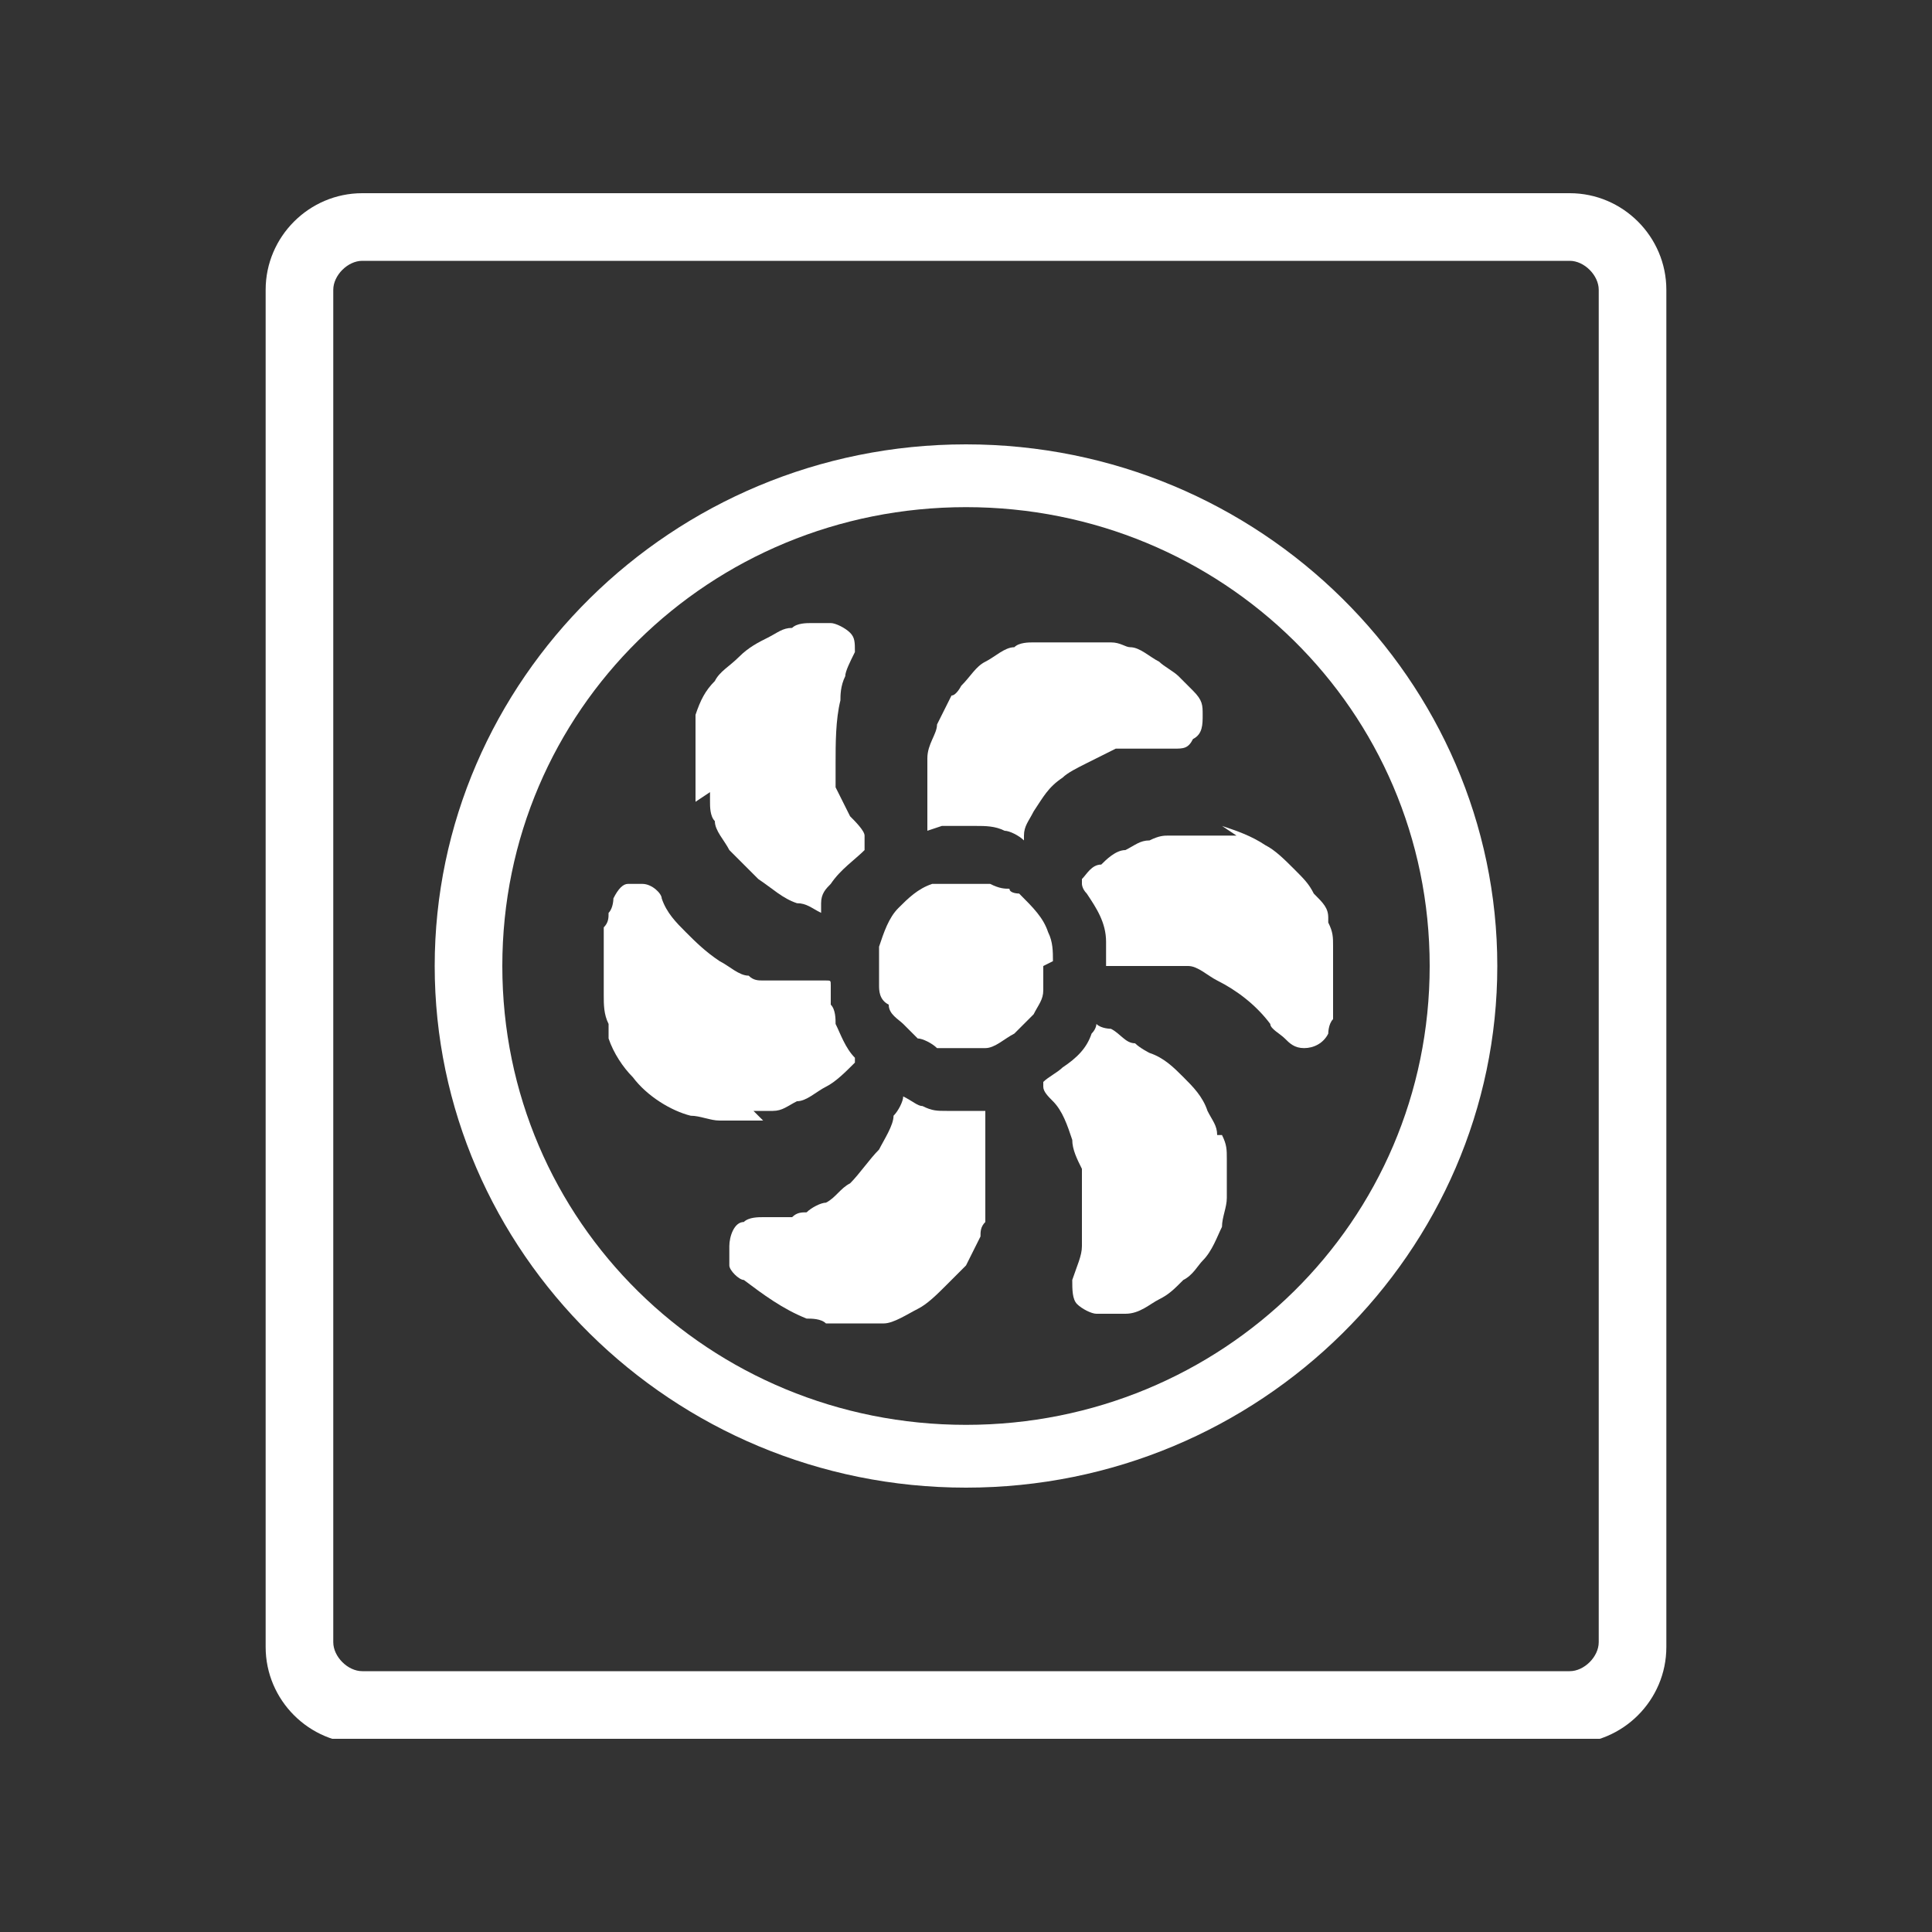 <?xml version="1.0" encoding="UTF-8"?>
<svg xmlns="http://www.w3.org/2000/svg" xmlns:xlink="http://www.w3.org/1999/xlink" id="Layer_1" version="1.1" viewBox="0 0 40 40">
  <rect x="0" y="0" width="40" height="40" fill="#333333" stroke="none"/>
  <defs>
    <style>
      .st0 {
        fill: none;
      }

      .st1 {
        fill: #fff;
      }

      .st2 {
        clip-path: url(#clippath);
      }
    </style>
    <clipPath id="clippath">
      <rect class="st0" x="5.5" y="4" width="29" height="32"></rect>
    </clipPath>
  </defs>
  <g class="st2">
    <g>
      <path class="st1" d="M15.6,23c.1,0,.3,0,.4,0,.2,0,.3-.1.5-.2.2,0,.4-.2.6-.3.2-.1.4-.3.6-.5,0,0,0,0,0-.1-.2-.2-.3-.5-.4-.7,0-.1,0-.3-.1-.4,0-.1,0-.3,0-.4,0-.1,0-.1-.1-.1-.2,0-.4,0-.6,0-.2,0-.5,0-.7,0-.1,0-.2,0-.3-.1-.2,0-.4-.2-.6-.3-.3-.2-.5-.4-.7-.6-.2-.2-.4-.4-.5-.7,0-.1-.2-.3-.4-.3-.1,0-.2,0-.3,0-.1,0-.2.1-.3.3,0,0,0,.2-.1.3,0,.1,0,.2-.1.3,0,.1,0,.2,0,.4,0,.2,0,.3,0,.5,0,.2,0,.3,0,.5,0,.2,0,.4.1.6,0,.1,0,.2,0,.3.1.3.3.6.5.8.3.4.8.7,1.2.8.2,0,.4.1.6.1,0,0,0,0,0,0,.1,0,.2,0,.4,0,.2,0,.3,0,.5,0h0Z"></path>
      <path class="st1" d="M14.7,16.4c0,0,0,.1,0,.2,0,.1,0,.3.1.4,0,.2.2.4.3.6.2.2.4.4.6.6.3.2.5.4.8.5.2,0,.3.1.5.2,0,0,0,0,0,0,0,0,0-.1,0-.2,0-.2.1-.3.2-.4.2-.3.5-.5.7-.7,0,0,0,0,0-.2,0,0,0-.1,0-.1,0-.1-.2-.3-.3-.4-.1-.2-.2-.4-.3-.6,0-.2,0-.4,0-.5,0-.4,0-.9.1-1.3,0-.1,0-.3.1-.5,0-.1.1-.3.2-.5,0-.2,0-.3-.1-.4-.1-.1-.3-.2-.4-.2-.1,0-.3,0-.4,0-.1,0-.3,0-.4.1-.2,0-.3.1-.5.2-.2.1-.4.2-.6.4-.2.2-.4.3-.5.5-.2.2-.3.4-.4.7,0,0,0,.2,0,.3,0,0,0,.2,0,.3,0,.2,0,.3,0,.5,0,0,0,.2,0,.3,0,.1,0,.2,0,.4h0Z"></path>
      <path class="st1" d="M20.4,23.2c0,0,0-.1,0-.2,0,0,0,0,0,0,0,0,0,0-.1,0-.1,0-.2,0-.3,0-.1,0-.3,0-.4,0-.2,0-.3,0-.5-.1-.1,0-.2-.1-.4-.2,0,0,0,0,0,0,0,.1-.1.3-.2.4,0,.2-.2.5-.3.7-.2.2-.4.5-.6.7-.2.1-.3.3-.5.4-.1,0-.3.1-.4.2-.1,0-.2,0-.3.1,0,0-.2,0-.3,0-.1,0-.2,0-.3,0-.1,0-.3,0-.4.1-.2,0-.3.3-.3.5,0,.1,0,.2,0,.4,0,.1.2.3.3.3.4.3.8.6,1.3.8.1,0,.3,0,.4.1,0,0,.2,0,.2,0,.3,0,.7,0,1,0,.2,0,.5-.2.7-.3.2-.1.4-.3.6-.5.1-.1.3-.3.4-.4.1-.2.2-.4.3-.6,0-.1,0-.2.1-.3,0-.1,0-.3,0-.4,0-.1,0-.3,0-.4,0-.2,0-.4,0-.6,0,0,0-.2,0-.2,0,0,0-.1,0-.2h0Z"></path>
      <path class="st1" d="M21.8,19.9c0-.2,0-.4-.1-.6-.1-.3-.3-.5-.6-.8,0,0-.2,0-.2-.1-.1,0-.2,0-.4-.1,0,0-.2,0-.3,0-.2,0-.3,0-.5,0-.1,0-.2,0-.4,0-.3.1-.5.3-.7.5-.2.2-.3.5-.4.8,0,.1,0,.2,0,.4,0,.1,0,.3,0,.4,0,.1,0,.3.2.4,0,.2.2.3.3.4,0,0,.2.2.3.3.1,0,.3.1.4.2,0,0,.1,0,.2,0,0,0,.2,0,.3,0,0,0,0,0,.1,0h.2s0,0,0,0c0,0,.2,0,.2,0,.2,0,.4-.2.6-.3.1-.1.3-.3.4-.4.1-.2.2-.3.2-.5,0-.2,0-.4,0-.5h0Z"></path>
      <path class="st1" d="M19.5,17.1c0,0,0,0,0,0,.2,0,.5,0,.7,0,.2,0,.4,0,.6.1.1,0,.3.1.4.2,0,0,0,0,0,0s0,0,0-.1c0-.2.1-.3.2-.5.2-.3.3-.5.6-.7.1-.1.3-.2.5-.3.2-.1.4-.2.6-.3,0,0,0,0,.1,0,0,0,.1,0,.2,0,.1,0,.3,0,.4,0,0,0,0,0,.1,0,.1,0,.2,0,.4,0,.2,0,.3,0,.4-.2.2-.1.2-.3.2-.5,0-.2,0-.3-.2-.5,0,0-.2-.2-.3-.3-.1-.1-.3-.2-.4-.3-.2-.1-.4-.3-.6-.3-.1,0-.2-.1-.4-.1,0,0-.2,0-.3,0-.1,0-.2,0-.4,0-.1,0-.2,0-.3,0-.2,0-.4,0-.6,0-.1,0-.3,0-.4.1-.2,0-.4.2-.6.3-.2.1-.3.3-.5.5,0,0-.1.2-.2.2-.1.2-.2.4-.3.6,0,.2-.2.4-.2.7,0,.2,0,.4,0,.5,0,.2,0,.4,0,.7s0,.2,0,.3h0c0,0,0,0,0,0Z"></path>
      <path class="st1" d="M25.2,23.5c0-.2-.1-.3-.2-.5-.1-.3-.3-.5-.5-.7-.2-.2-.4-.4-.7-.5,0,0-.2-.1-.3-.2-.2,0-.3-.2-.5-.3,0,0-.2,0-.3-.1,0,0,0,.1-.1.2-.1.3-.3.5-.6.7-.1.1-.3.2-.4.3,0,0,0,0,0,.1,0,.1.1.2.2.3.2.2.3.5.4.8,0,.2.1.4.2.6,0,.2,0,.4,0,.5,0,0,0,.1,0,.2,0,.1,0,.3,0,.4,0,.1,0,.3,0,.5,0,.2-.1.4-.2.7,0,.2,0,.4.1.5.1.1.3.2.4.2.2,0,.4,0,.6,0,.3,0,.5-.2.7-.3.2-.1.3-.2.5-.4.2-.1.3-.3.4-.4.2-.2.3-.5.4-.7,0-.2.1-.4.1-.6,0-.3,0-.5,0-.8,0-.2,0-.3-.1-.5h0Z"></path>
      <path class="st1" d="M25.6,17.3c0,0-.1,0-.2,0-.2,0-.3,0-.5,0-.2,0-.5,0-.7,0-.1,0-.2,0-.4.1-.2,0-.3.1-.5.2-.2,0-.4.2-.5.3-.2,0-.3.2-.4.3,0,0,0,0,0,.1,0,0,0,.1.1.2.2.3.4.6.4,1,0,.2,0,.3,0,.5,0,0,0,0,0,0h.6c.2,0,.4,0,.7,0,.1,0,.2,0,.4,0,.2,0,.4.2.6.3.4.2.8.5,1.1.9,0,.1.2.2.3.3.1.1.2.2.4.2.2,0,.4-.1.5-.3,0,0,0-.2.1-.3,0-.1,0-.3,0-.4,0-.2,0-.5,0-.7h0c0-.2,0-.3,0-.4,0-.2,0-.3-.1-.5,0,0,0,0,0-.1,0-.2-.1-.3-.3-.5-.1-.2-.2-.3-.4-.5-.2-.2-.4-.4-.6-.5-.3-.2-.6-.3-.9-.4h0Z"></path>
      <path class="st1" d="M20,9.2c-6.1,0-11,4.9-11,10.8s4.9,10.8,11,10.8,11-4.9,11-10.8-4.9-10.8-11-10.8ZM20,29.5c-5.3,0-9.6-4.2-9.6-9.5s4.3-9.5,9.6-9.5,9.6,4.2,9.6,9.5-4.3,9.5-9.6,9.5Z"></path>
      <path class="st1" d="M32.5,4H7.5c-1.1,0-2,.9-2,2v28.1c0,1.1.9,2,2,2h25c1.1,0,2-.9,2-2V6c0-1.1-.9-2-2-2h0ZM33.1,34c0,.3-.3.6-.6.6H7.5c-.3,0-.6-.3-.6-.6V6c0-.3.3-.6.6-.6h25c.3,0,.6.3.6.6v28.1h0Z"></path>
    </g>
  </g>
</svg>
